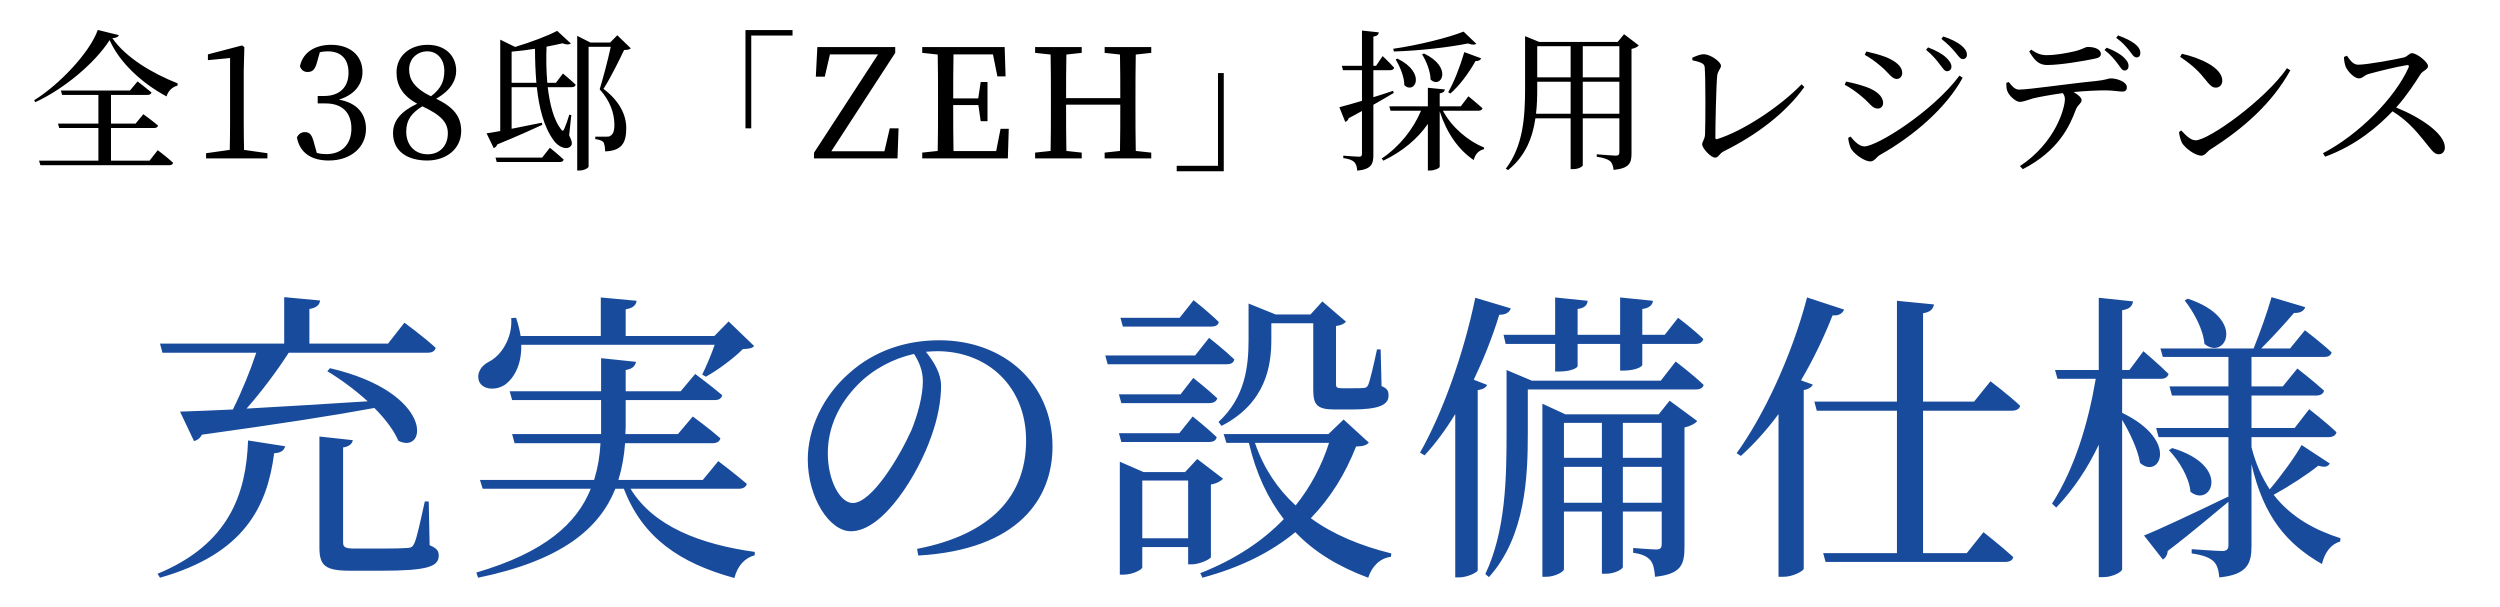 <svg width="247" height="60" viewBox="0 0 247 60" fill="none" xmlns="http://www.w3.org/2000/svg">
<path d="M14.776 15.873L15.586 14.838C15.586 14.838 16.546 15.558 17.101 16.083C17.071 16.248 16.921 16.323 16.711 16.323H3.991L3.856 15.873H9.721V12.648H5.851L5.731 12.213H9.721V9.378H6.136L6.016 8.943H12.841L13.591 8.043C13.591 8.043 14.431 8.688 14.971 9.138C14.926 9.303 14.776 9.378 14.566 9.378H10.966V12.213H13.396L14.161 11.283C14.161 11.283 15.061 11.928 15.616 12.408C15.586 12.573 15.421 12.648 15.211 12.648H10.966V15.873H14.776ZM9.661 2.958L11.731 3.468C11.686 3.663 11.491 3.738 11.101 3.768C12.451 5.718 15.031 7.233 17.551 8.238L17.536 8.463C16.981 8.583 16.576 9.063 16.456 9.528C14.086 8.253 11.851 6.258 10.831 3.963C9.376 6.228 6.346 8.778 3.481 10.098L3.376 9.903C5.896 8.343 8.896 5.148 9.661 2.958ZM24.111 14.808L26.421 15.138V15.648H20.361V15.138L22.701 14.808C22.716 13.938 22.731 13.053 22.731 12.183V5.733L20.541 5.943V5.373L23.916 4.488L24.141 4.653L24.081 7.023V12.183C24.081 13.053 24.096 13.938 24.111 14.808ZM31.599 5.163L31.329 6.123C31.149 6.798 30.924 7.113 30.399 7.113C30.054 7.113 29.784 6.963 29.634 6.543C29.934 5.118 31.194 4.428 32.709 4.428C34.614 4.428 35.814 5.508 35.814 7.113C35.814 8.373 34.989 9.378 33.489 9.843C35.319 10.173 36.159 11.268 36.159 12.738C36.159 14.538 34.674 15.858 32.484 15.858C30.849 15.858 29.634 15.168 29.334 13.578C29.514 13.218 29.784 13.053 30.129 13.053C30.639 13.053 30.834 13.383 31.029 14.133L31.299 15.108C31.629 15.198 31.944 15.228 32.244 15.228C33.819 15.228 34.719 14.193 34.719 12.708C34.719 11.178 33.864 10.218 32.169 10.218H31.389V9.483H32.034C33.504 9.483 34.434 8.658 34.434 7.188C34.434 5.823 33.684 5.073 32.394 5.073C32.169 5.073 31.899 5.088 31.599 5.163ZM42.251 15.243C43.451 15.243 44.246 14.403 44.246 13.173C44.246 12.153 43.661 11.403 41.726 10.503C40.646 11.178 40.136 11.853 40.136 13.008C40.136 14.343 40.991 15.243 42.251 15.243ZM40.421 6.858C40.421 7.788 40.856 8.673 42.581 9.513C43.556 8.763 43.901 8.058 43.901 6.963C43.901 5.973 43.286 5.073 42.221 5.073C41.261 5.073 40.421 5.763 40.421 6.858ZM43.091 9.753C44.786 10.578 45.566 11.478 45.566 12.948C45.566 14.673 44.141 15.858 42.206 15.858C40.196 15.858 38.831 14.898 38.831 13.158C38.831 11.898 39.641 10.998 41.216 10.248C39.776 9.453 39.176 8.433 39.176 7.158C39.176 5.478 40.541 4.428 42.251 4.428C43.991 4.428 45.071 5.508 45.071 6.993C45.071 7.863 44.621 8.883 43.091 9.753ZM53.563 15.573L54.328 14.598C54.328 14.598 55.168 15.273 55.693 15.768C55.648 15.933 55.513 16.008 55.303 16.008H49.078L48.958 15.573H53.563ZM50.548 8.178H52.993C52.903 7.083 52.858 5.943 52.858 4.818C52.108 4.938 51.313 5.043 50.548 5.103V8.178ZM54.928 8.178L55.618 7.263C55.618 7.263 56.398 7.908 56.878 8.373C56.833 8.538 56.698 8.613 56.488 8.613H54.118C54.313 10.308 54.718 11.868 55.423 12.768C55.558 12.963 55.663 12.963 55.753 12.723C55.888 12.423 56.098 11.853 56.248 11.328L56.443 11.373L56.233 13.368C56.518 13.953 56.593 14.253 56.368 14.463C55.903 14.883 55.123 14.448 54.718 13.893C53.728 12.543 53.263 10.668 53.038 8.613H50.548V12.723C51.463 12.543 52.498 12.333 53.533 12.123L53.578 12.333C52.573 12.798 51.148 13.443 49.138 14.268C49.063 14.463 48.928 14.583 48.778 14.628L48.073 13.173C48.388 13.128 48.853 13.053 49.423 12.948V3.918L50.893 4.638C52.438 4.173 54.118 3.543 55.048 3.048L56.398 4.293C56.248 4.428 55.963 4.428 55.573 4.278C55.123 4.383 54.583 4.503 53.998 4.608C53.953 5.733 53.968 6.978 54.073 8.178H54.928ZM60.988 3.483L62.323 4.773C62.203 4.893 61.993 4.938 61.663 4.938C61.183 5.943 60.283 7.773 59.623 8.778C61.228 9.993 61.873 11.373 61.873 12.648C61.888 14.178 61.363 14.898 59.788 14.958C59.788 14.613 59.728 14.178 59.593 14.013C59.458 13.893 59.173 13.788 58.813 13.743V13.503H59.968C60.133 13.503 60.223 13.488 60.313 13.413C60.553 13.278 60.703 12.963 60.703 12.363C60.703 11.193 60.298 9.993 59.248 8.823C59.563 7.803 60.073 5.898 60.343 4.623H58.153V16.458C58.153 16.563 57.778 16.848 57.208 16.848H57.028V3.543L58.333 4.203H60.283L60.988 3.483ZM73.653 12.678V2.973H78.303V3.513H74.223V12.678H73.653ZM87.908 12.678H88.778L88.673 15.648H80.423V15.093L86.753 5.373H81.998L81.488 7.578H80.603L80.753 4.653H88.448V5.223L82.133 14.943H87.383L87.908 12.678ZM98.856 12.723H99.666L99.576 15.648H91.116V15.078L92.646 14.913C92.676 13.473 92.676 12.033 92.676 10.563V9.753C92.676 8.283 92.676 6.828 92.646 5.388L91.116 5.223V4.653H99.261L99.351 7.548H98.541L98.106 5.373H94.206C94.176 6.798 94.176 8.238 94.176 9.723H96.651L96.891 8.103H97.566V11.973H96.891L96.666 10.383H94.176C94.176 12.003 94.176 13.473 94.206 14.928H98.421L98.856 12.723ZM113.744 5.223L112.214 5.388C112.184 6.813 112.184 8.283 112.184 9.753V10.563C112.184 12.003 112.184 13.458 112.214 14.913L113.744 15.078V15.648H109.139V15.078L110.654 14.913C110.684 13.503 110.684 12.048 110.684 10.338H105.329C105.329 12.018 105.329 13.488 105.359 14.913L106.874 15.078V15.648H102.269V15.078L103.799 14.913C103.829 13.473 103.829 12.033 103.829 10.563V9.753C103.829 8.283 103.829 6.828 103.799 5.388L102.269 5.223V4.653H106.874V5.223L105.359 5.388C105.329 6.798 105.329 8.238 105.329 9.693H110.684C110.684 8.253 110.684 6.813 110.654 5.388L109.139 5.223V4.653H113.744V5.223ZM120.908 7.218V16.923H116.258V16.383H120.338V7.218H120.908ZM144.598 3.123L145.858 4.323C145.723 4.443 145.423 4.443 145.033 4.293C143.188 4.668 140.248 5.013 137.713 5.088L137.653 4.818C140.068 4.473 143.053 3.738 144.598 3.123ZM143.293 9.243L143.083 9.108C143.638 8.148 144.253 6.603 144.673 5.148L146.338 5.763C146.278 5.928 146.098 6.048 145.783 6.033C145.078 7.278 144.178 8.478 143.293 9.243ZM140.503 5.373L140.683 5.283C143.593 6.663 142.378 8.838 141.343 7.863C141.328 7.038 140.908 6.018 140.503 5.373ZM137.893 5.868L138.073 5.793C140.983 7.233 139.768 9.378 138.748 8.418C138.748 7.578 138.298 6.543 137.893 5.868ZM137.638 8.973L137.698 9.183C137.158 9.498 136.498 9.903 135.688 10.353V15.288C135.688 16.188 135.523 16.713 134.098 16.863C134.068 16.503 133.993 16.218 133.813 16.023C133.618 15.828 133.288 15.693 132.718 15.618V15.378C132.718 15.378 133.978 15.483 134.248 15.483C134.488 15.483 134.563 15.408 134.563 15.198V10.968C134.158 11.193 133.723 11.433 133.258 11.673C133.198 11.853 133.078 11.988 132.913 12.048L132.328 10.593C132.778 10.488 133.588 10.248 134.563 9.963V6.933H132.688L132.568 6.498H134.563V3.018L136.228 3.198C136.198 3.423 136.048 3.573 135.688 3.618V6.498H135.958L136.603 5.538C136.603 5.538 137.323 6.213 137.743 6.693C137.698 6.858 137.563 6.933 137.353 6.933H135.688V9.603C136.318 9.408 136.978 9.198 137.638 8.973ZM146.083 10.938H142.558C143.443 12.588 145.048 13.938 146.638 14.583L146.608 14.748C146.143 14.838 145.753 15.198 145.603 15.813C144.103 14.808 142.933 13.143 142.243 10.998V16.473C142.243 16.608 141.733 16.848 141.298 16.848H141.073V12.243C140.038 13.743 138.538 14.973 136.678 15.873L136.513 15.663C138.298 14.463 139.633 12.753 140.398 10.938H137.383L137.263 10.503H141.073V8.673L142.753 8.838C142.723 9.033 142.603 9.168 142.243 9.228V10.503H144.328L145.078 9.513C145.078 9.513 145.948 10.218 146.473 10.698C146.428 10.863 146.278 10.938 146.083 10.938ZM156.378 11.238H159.993V8.073H156.378V11.238ZM151.758 11.238H155.178V8.073H151.878V8.718C151.878 9.528 151.863 10.383 151.758 11.238ZM155.178 4.563H151.878V7.638H155.178V4.563ZM159.993 4.563H156.378V7.638H159.993V4.563ZM160.458 3.378L161.913 4.488C161.793 4.623 161.538 4.773 161.193 4.833V15.168C161.193 16.083 161.013 16.623 159.423 16.788C159.378 16.398 159.288 16.113 159.078 15.918C158.853 15.738 158.463 15.588 157.758 15.483V15.243C157.758 15.243 159.333 15.378 159.633 15.378C159.918 15.378 159.993 15.258 159.993 15.033V11.688H156.378V16.338C156.378 16.428 156.003 16.713 155.388 16.713H155.178V11.688H151.698C151.428 13.563 150.738 15.408 148.998 16.803L148.773 16.668C150.483 14.433 150.678 11.598 150.678 8.733V3.573L152.073 4.143H159.828L160.458 3.378ZM167.213 5.958L167.198 5.703C167.558 5.538 167.993 5.358 168.308 5.358C168.998 5.358 170.033 6.108 170.033 6.498C170.033 6.783 169.703 7.008 169.658 7.488C169.568 8.298 169.478 12.183 169.478 13.578C169.478 13.728 169.523 13.773 169.658 13.743C172.253 12.933 175.883 10.518 177.998 8.328L178.268 8.598C176.408 11.193 173.528 13.353 170.318 14.943C169.823 15.198 169.808 15.573 169.448 15.573C169.028 15.573 168.173 14.643 168.173 14.253C168.173 13.998 168.443 13.773 168.458 13.263C168.503 12.228 168.518 7.818 168.428 6.693C168.413 6.363 168.278 6.183 167.213 5.958ZM192.352 7.038C192.127 7.038 191.962 6.753 191.662 6.378C191.362 5.973 190.957 5.463 190.297 4.923L190.492 4.683C191.272 4.983 191.917 5.328 192.292 5.703C192.652 6.048 192.802 6.303 192.802 6.588C192.802 6.858 192.607 7.038 192.352 7.038ZM193.927 5.838C193.672 5.838 193.492 5.538 193.177 5.163C192.862 4.788 192.502 4.383 191.812 3.843L191.992 3.603C192.787 3.858 193.387 4.173 193.777 4.488C194.152 4.803 194.332 5.088 194.332 5.403C194.332 5.673 194.167 5.838 193.927 5.838ZM185.827 6.543C185.287 6.078 184.687 5.658 184.237 5.418L184.387 5.088C184.927 5.208 185.617 5.373 186.337 5.643C187.357 6.078 187.942 6.573 187.942 7.218C187.942 7.533 187.717 7.803 187.402 7.803C186.907 7.803 186.622 7.203 185.827 6.543ZM184.207 14.463C185.437 14.463 190.927 11.043 193.597 7.473L193.912 7.683C192.262 10.698 189.037 13.458 185.722 15.318C185.377 15.528 185.212 15.948 184.777 15.948C184.252 15.948 183.292 15.303 182.932 14.763C182.737 14.478 182.617 13.893 182.602 13.623L182.827 13.488C183.202 13.938 183.682 14.463 184.207 14.463ZM183.967 9.558C183.367 9.048 182.842 8.688 182.257 8.373L182.392 8.058C183.112 8.208 183.682 8.343 184.402 8.598C185.362 8.943 186.052 9.498 186.052 10.173C186.052 10.443 185.887 10.728 185.512 10.728C184.972 10.728 184.717 10.158 183.967 9.558ZM200.487 5.088L200.682 4.908C201.267 5.313 201.702 5.448 202.197 5.448C203.157 5.448 204.222 5.238 204.942 5.073C205.797 4.878 205.992 4.638 206.277 4.638C207.012 4.638 207.567 4.893 207.567 5.328C207.567 5.568 207.402 5.718 206.922 5.808C205.752 6.048 203.547 6.423 202.242 6.423C201.432 6.423 200.997 5.943 200.487 5.088ZM198.222 8.193L198.462 8.103C198.777 8.493 199.062 8.853 199.467 8.853C200.487 8.853 204.477 8.253 207.012 8.013C208.062 7.908 208.317 7.743 208.527 7.743C209.232 7.743 210.132 8.118 210.132 8.598C210.132 8.913 210.012 9.048 209.652 9.048C209.382 9.048 208.752 8.928 207.987 8.928C207.327 8.928 206.142 8.973 204.867 9.093C205.302 9.348 205.662 9.633 205.662 9.903C205.662 10.218 205.302 10.308 205.092 10.833C204.492 12.453 203.382 14.898 199.857 16.713L199.572 16.413C203.082 14.088 204.012 10.698 204.012 9.783C204.012 9.588 203.952 9.393 203.802 9.198C202.617 9.363 201.327 9.603 200.862 9.723C200.382 9.858 199.947 10.053 199.572 10.068C199.182 10.083 198.477 9.453 198.327 9.003C198.237 8.793 198.222 8.523 198.222 8.193ZM207.927 4.938L208.137 4.713C208.857 4.983 209.457 5.313 209.832 5.673C210.162 5.988 210.312 6.243 210.297 6.558C210.297 6.798 210.117 6.978 209.892 6.963C209.652 6.963 209.517 6.678 209.232 6.303C208.932 5.913 208.572 5.433 207.927 4.938ZM209.082 3.738L209.262 3.498C210.012 3.768 210.537 4.038 210.912 4.323C211.302 4.623 211.467 4.923 211.467 5.253C211.467 5.493 211.332 5.688 211.077 5.673C210.807 5.658 210.672 5.373 210.372 4.998C210.057 4.608 209.712 4.188 209.082 3.738ZM215.394 5.613L215.574 5.313C217.389 5.718 219.564 6.693 219.564 7.968C219.564 8.373 219.294 8.658 218.919 8.658C218.604 8.658 218.364 8.463 217.989 7.983C217.269 7.083 216.759 6.543 215.394 5.613ZM216.924 13.863C218.214 13.863 223.809 9.858 225.954 6.738L226.284 6.948C224.499 10.173 221.724 12.648 218.394 14.763C218.049 14.973 217.869 15.378 217.509 15.378C216.849 15.378 215.904 14.628 215.589 14.133C215.439 13.848 215.304 13.338 215.289 13.038L215.514 12.888C215.934 13.353 216.429 13.863 216.924 13.863ZM231.58 5.628L231.88 5.508C232.15 5.883 232.465 6.393 232.975 6.393C233.86 6.393 236.725 5.868 237.52 5.673C237.85 5.583 238.045 5.253 238.3 5.253C238.795 5.253 239.89 6.138 239.89 6.528C239.89 6.858 239.365 7.008 239.17 7.293C238.675 8.073 237.805 9.438 236.74 10.623C239.185 11.613 241.555 13.203 241.555 14.583C241.555 14.913 241.345 15.243 240.94 15.243C240.475 15.243 240.205 14.778 239.5 13.908C238.585 12.783 237.745 11.838 236.38 10.998C234.985 12.453 232.81 14.358 229.72 15.483L229.51 15.138C233.035 13.308 236.62 9.693 237.97 6.663C238.045 6.453 237.955 6.408 237.79 6.438C236.86 6.573 234.82 7.083 234.025 7.308C233.545 7.443 233.455 7.743 233.065 7.743C232.57 7.743 231.94 7.023 231.76 6.603C231.67 6.378 231.595 6.033 231.58 5.628Z" fill="black"/>
<path d="M16.048 34.848L15.808 33.948H28.078V29.358L31.618 29.688C31.588 30.108 31.288 30.408 30.568 30.528V33.948H38.338L39.958 31.878C39.958 31.878 41.878 33.288 43.048 34.368C42.958 34.698 42.688 34.848 42.268 34.848H28.528C27.328 36.708 25.768 38.778 24.358 40.368C27.778 40.188 31.948 39.918 36.328 39.648C35.038 38.478 33.598 37.428 32.338 36.678L32.608 36.378C42.988 38.808 42.208 44.988 39.358 43.548C38.908 42.498 38.038 41.358 36.988 40.308C32.938 41.058 27.508 41.898 19.948 42.948C19.768 43.308 19.468 43.518 19.168 43.578L17.788 40.668C19.018 40.638 20.818 40.548 23.008 40.458C23.848 38.778 24.748 36.588 25.318 34.848H16.048ZM15.808 57.078L15.568 56.688C22.618 53.778 24.328 48.798 24.508 43.518L28.168 44.088C28.078 44.508 27.748 44.748 27.088 44.778C26.398 50.058 24.148 54.708 15.808 57.078ZM42.358 49.548L42.448 53.868C43.168 54.168 43.348 54.438 43.348 54.888C43.348 55.968 42.298 56.388 37.648 56.388H34.618C32.098 56.388 31.558 55.878 31.558 54.078V43.128L34.858 43.488C34.798 43.848 34.498 44.118 33.898 44.208V53.568C33.898 54.048 34.048 54.198 35.098 54.198H37.828C38.998 54.198 39.928 54.168 40.288 54.138C40.648 54.108 40.768 54.018 40.918 53.718C41.188 53.178 41.548 51.438 41.968 49.548H42.358ZM70.608 34.068H51.498C51.558 36.108 50.718 37.458 49.818 38.058C48.918 38.598 47.688 38.508 47.328 37.668C47.058 36.858 47.538 36.138 48.288 35.748C49.518 35.148 50.658 33.378 50.508 31.428L50.988 31.398C51.198 32.028 51.348 32.628 51.438 33.198H59.358V29.388L62.898 29.718C62.838 30.138 62.568 30.438 61.818 30.558V33.198H70.578L71.988 31.758L74.508 34.188C74.298 34.428 73.998 34.458 73.398 34.488C72.498 35.388 70.938 36.558 69.738 37.218L69.378 37.008C69.768 36.228 70.278 35.028 70.608 34.068ZM72.978 48.288H62.298C64.548 52.008 69.198 53.778 74.568 54.528V54.858C73.548 55.128 72.858 55.938 72.558 57.108C67.188 55.638 63.498 53.148 61.638 48.288H60.798C59.238 52.188 55.548 55.368 47.238 57.078L47.058 56.568C53.808 54.588 56.988 51.738 58.368 48.288H47.688L47.418 47.418H58.698C59.058 46.248 59.268 45.048 59.328 43.788H50.838L50.598 42.888H59.388V42.138V39.528H50.598L50.358 38.658H59.388V35.388L62.838 35.748C62.748 36.138 62.538 36.438 61.818 36.558V38.658H67.248L68.688 36.948C68.688 36.948 70.338 38.178 71.358 39.048C71.268 39.378 71.028 39.528 70.608 39.528H61.818V42.168L61.788 42.888H66.978L68.448 41.148C68.448 41.148 70.128 42.378 71.178 43.308C71.088 43.638 70.818 43.788 70.398 43.788H61.758C61.668 45.048 61.458 46.248 61.098 47.418H69.438L70.968 45.558C70.968 45.558 72.708 46.878 73.788 47.808C73.698 48.138 73.398 48.288 72.978 48.288ZM91.178 37.668C91.178 36.618 90.818 35.778 90.308 34.968C88.268 35.418 86.258 36.468 84.758 37.998C82.898 39.888 81.788 42.198 81.788 44.778C81.788 47.508 83.018 49.698 84.248 49.698C86.138 49.698 88.868 45.138 90.038 42.528C90.668 40.998 91.178 39.108 91.178 37.668ZM90.728 54.888L90.608 54.228C98.018 52.788 101.378 48.918 101.378 43.518C101.378 38.148 97.538 34.698 92.588 34.698C92.228 34.698 91.868 34.728 91.478 34.758C92.258 35.718 92.978 36.888 92.978 38.118C92.978 39.588 92.648 41.358 92.018 43.098C90.758 46.758 87.308 52.488 84.068 52.488C81.938 52.488 79.808 49.158 79.808 45.378C79.808 42.438 81.248 39.168 83.948 36.828C86.378 34.668 89.468 33.618 92.798 33.618C99.188 33.618 103.988 37.878 103.988 44.118C103.988 49.278 100.598 54.318 90.728 54.888ZM120.688 42.078L120.388 41.688C123.028 39.258 123.358 36.198 123.358 33.558V29.988L126.028 31.068H129.478L130.648 29.778L132.988 31.788C132.808 31.968 132.538 32.148 131.998 32.208V37.968C131.998 38.268 132.088 38.358 132.568 38.358H133.678C134.158 38.358 134.578 38.358 134.758 38.328C134.968 38.298 135.058 38.268 135.178 38.028C135.358 37.608 135.718 36.078 136.048 34.518H136.408L136.498 38.148C137.098 38.388 137.188 38.658 137.188 39.078C137.188 39.978 136.318 40.458 133.528 40.458H131.878C130.048 40.458 129.748 39.948 129.748 38.448V31.938H125.608V33.558C125.608 36.048 125.128 39.798 120.688 42.078ZM119.668 32.268H110.938L110.698 31.398H116.548L117.928 29.658C117.928 29.658 119.488 30.888 120.418 31.818C120.358 32.148 120.058 32.268 119.668 32.268ZM118.078 35.118L119.458 33.378C119.458 33.378 121.018 34.608 121.948 35.508C121.888 35.838 121.618 35.988 121.198 35.988H109.438L109.198 35.118H118.078ZM110.548 38.958H116.638L117.898 37.338C117.898 37.338 119.338 38.478 120.268 39.348C120.178 39.678 119.878 39.828 119.458 39.828H110.788L110.548 38.958ZM119.458 43.668H110.788L110.548 42.798H116.518L117.838 41.148C117.838 41.148 119.308 42.318 120.208 43.188C120.148 43.518 119.878 43.668 119.458 43.668ZM112.858 53.178H117.388V47.478H112.858V53.178ZM119.638 47.868V55.038C119.608 55.248 118.498 55.758 117.748 55.758H117.388V54.048H112.858V56.058C112.858 56.268 111.928 56.778 110.968 56.778H110.638V45.618L112.978 46.638H117.088L118.288 45.348L120.838 47.298C120.658 47.508 120.208 47.778 119.638 47.868ZM131.308 43.758H123.988C124.858 46.278 126.238 48.318 128.008 49.938C129.478 48.108 130.588 46.008 131.308 43.758ZM132.748 41.448L135.238 43.728C134.998 43.998 134.698 44.088 133.978 44.118C132.928 46.788 131.488 49.158 129.508 51.198C131.728 52.818 134.428 53.928 137.458 54.678L137.428 55.008C136.348 55.158 135.568 55.908 135.178 57.078C132.268 55.998 129.868 54.558 127.978 52.578C125.608 54.528 122.608 56.058 118.798 57.078L118.588 56.628C121.948 55.308 124.708 53.508 126.838 51.288C125.278 49.278 124.108 46.818 123.388 43.758H121.168L120.898 42.888H131.248L132.748 41.448ZM148.758 33.978L148.548 33.078H153.648V29.388L156.858 29.718C156.828 30.138 156.558 30.438 155.868 30.528V33.078H160.068V29.388L163.308 29.718C163.278 30.108 162.978 30.438 162.258 30.528V33.078H164.478L165.798 31.398C165.798 31.398 167.358 32.568 168.288 33.498C168.198 33.828 167.898 33.978 167.538 33.978H162.258V36.048C162.258 36.198 161.718 36.588 160.458 36.618H160.068V33.978H155.868V36.168C155.868 36.348 155.208 36.708 154.038 36.708H153.648V33.978H148.758ZM145.608 37.518L146.928 38.028C146.838 38.268 146.538 38.478 145.998 38.538V56.358C145.968 56.538 145.008 57.048 144.138 57.048H143.778V40.908C142.848 42.438 141.828 43.818 140.748 44.988L140.298 44.718C142.458 40.938 144.588 35.088 145.758 29.418L149.268 30.468C149.148 30.828 148.818 31.098 148.128 31.098C147.438 33.348 146.568 35.508 145.608 37.518ZM160.338 49.668H164.178V46.128H160.338V49.668ZM154.518 49.668H158.268V46.128H154.518V49.668ZM158.268 41.778H154.518V45.228H158.268V41.778ZM164.178 41.778H160.338V45.228H164.178V41.778ZM163.878 40.938L164.958 39.588L167.688 41.598C167.508 41.838 167.028 42.108 166.428 42.228V54.018C166.428 55.758 166.128 56.718 163.518 56.988C163.458 56.298 163.368 55.728 163.068 55.368C162.768 55.008 162.288 54.738 161.358 54.618V54.138C161.358 54.138 163.158 54.288 163.638 54.288C164.058 54.288 164.178 54.108 164.178 53.748V50.538H160.338V56.028C160.338 56.178 159.648 56.688 158.628 56.688H158.268V50.538H154.518V56.238C154.518 56.478 153.648 56.988 152.748 56.988H152.388V39.888L154.668 40.938H163.878ZM164.088 37.608L165.558 35.718C165.558 35.718 167.298 37.038 168.318 38.028C168.258 38.328 167.958 38.478 167.568 38.478H150.948V42.828C150.948 46.908 150.768 52.968 147.108 57.018L146.748 56.718C148.758 52.488 148.848 47.268 148.848 42.828V36.558L151.338 37.608H164.088ZM178.538 29.388L182.198 30.588C182.048 30.948 181.688 31.218 181.058 31.158C180.158 33.438 179.108 35.598 177.938 37.578L179.108 37.998C178.988 38.238 178.718 38.448 178.208 38.538V56.208C178.148 56.418 177.158 56.988 176.198 56.988H175.718V40.908C174.548 42.498 173.288 43.878 171.998 45.048L171.578 44.778C174.218 41.118 177.008 35.238 178.538 29.388ZM198.788 40.578H189.998V54.648H194.318L195.968 52.578C195.968 52.578 197.798 54.018 198.908 55.038C198.848 55.368 198.548 55.518 198.098 55.518H180.368L180.128 54.648H187.418V40.578H179.498L179.258 39.678H187.418V29.718L191.078 30.078C190.988 30.528 190.748 30.828 189.998 30.948V39.678H195.038L196.658 37.668C196.658 37.668 198.488 39.048 199.598 40.098C199.508 40.428 199.178 40.578 198.788 40.578ZM215.848 29.688L216.148 29.508C222.028 31.458 219.868 35.688 217.798 33.978C217.678 32.508 216.718 30.798 215.848 29.688ZM209.668 37.428V40.788C215.398 43.548 213.328 47.418 211.438 45.738C211.228 44.418 210.418 42.738 209.668 41.478V56.238C209.668 56.508 208.708 57.018 207.838 57.018H207.358V43.938C206.278 46.218 204.898 48.318 203.158 50.148L202.738 49.758C204.958 46.308 206.308 41.868 207.058 37.428H203.278L203.038 36.558H207.358V29.418L210.748 29.778C210.658 30.228 210.448 30.528 209.668 30.648V36.558H210.388L211.768 34.698C211.768 34.698 213.328 36.018 214.258 36.948C214.168 37.278 213.868 37.428 213.478 37.428H209.668ZM227.398 43.968L230.188 45.798C229.978 46.098 229.738 46.218 229.048 46.008C227.968 46.878 226.258 47.988 224.638 48.888C226.408 51.168 228.808 52.398 231.238 53.178L231.208 53.508C230.308 53.748 229.678 54.588 229.408 55.728C225.988 53.748 223.678 51.168 222.448 45.858V53.958C222.448 55.608 222.088 56.778 219.268 57.048C219.208 56.358 219.058 55.818 218.728 55.488C218.368 55.128 217.768 54.858 216.538 54.678V54.258C216.538 54.258 218.998 54.438 219.538 54.438C220.018 54.438 220.168 54.258 220.168 53.868V49.578C218.758 50.718 216.808 52.428 214.168 54.438C214.138 54.828 213.958 55.128 213.688 55.278L211.828 52.908C213.268 52.338 216.718 50.718 220.138 49.068L220.168 49.128V43.188H213.268L213.028 42.288H220.168V39.078H214.588L214.348 38.178H220.168V35.268H213.688L213.448 34.428H222.658C223.258 32.928 224.008 30.858 224.428 29.358L227.758 30.348C227.638 30.708 227.278 30.948 226.648 30.918C225.808 31.908 224.548 33.288 223.408 34.428H226.258L227.728 32.628C227.728 32.628 229.378 33.888 230.368 34.818C230.278 35.148 230.008 35.268 229.618 35.268H222.448V38.178H225.538L226.978 36.408C226.978 36.408 228.598 37.668 229.618 38.598C229.528 38.928 229.258 39.078 228.838 39.078H222.448V42.288H226.708L228.148 40.428C228.148 40.428 229.858 41.748 230.848 42.708C230.758 43.038 230.458 43.188 230.068 43.188H222.448V44.178C222.868 45.858 223.498 47.208 224.248 48.348C225.418 46.968 226.768 45.108 227.398 43.968ZM214.288 44.478L214.618 44.268C220.528 46.038 218.428 50.208 216.418 48.588C216.298 47.178 215.278 45.498 214.288 44.478Z" fill="#194B9D"/>
</svg>
